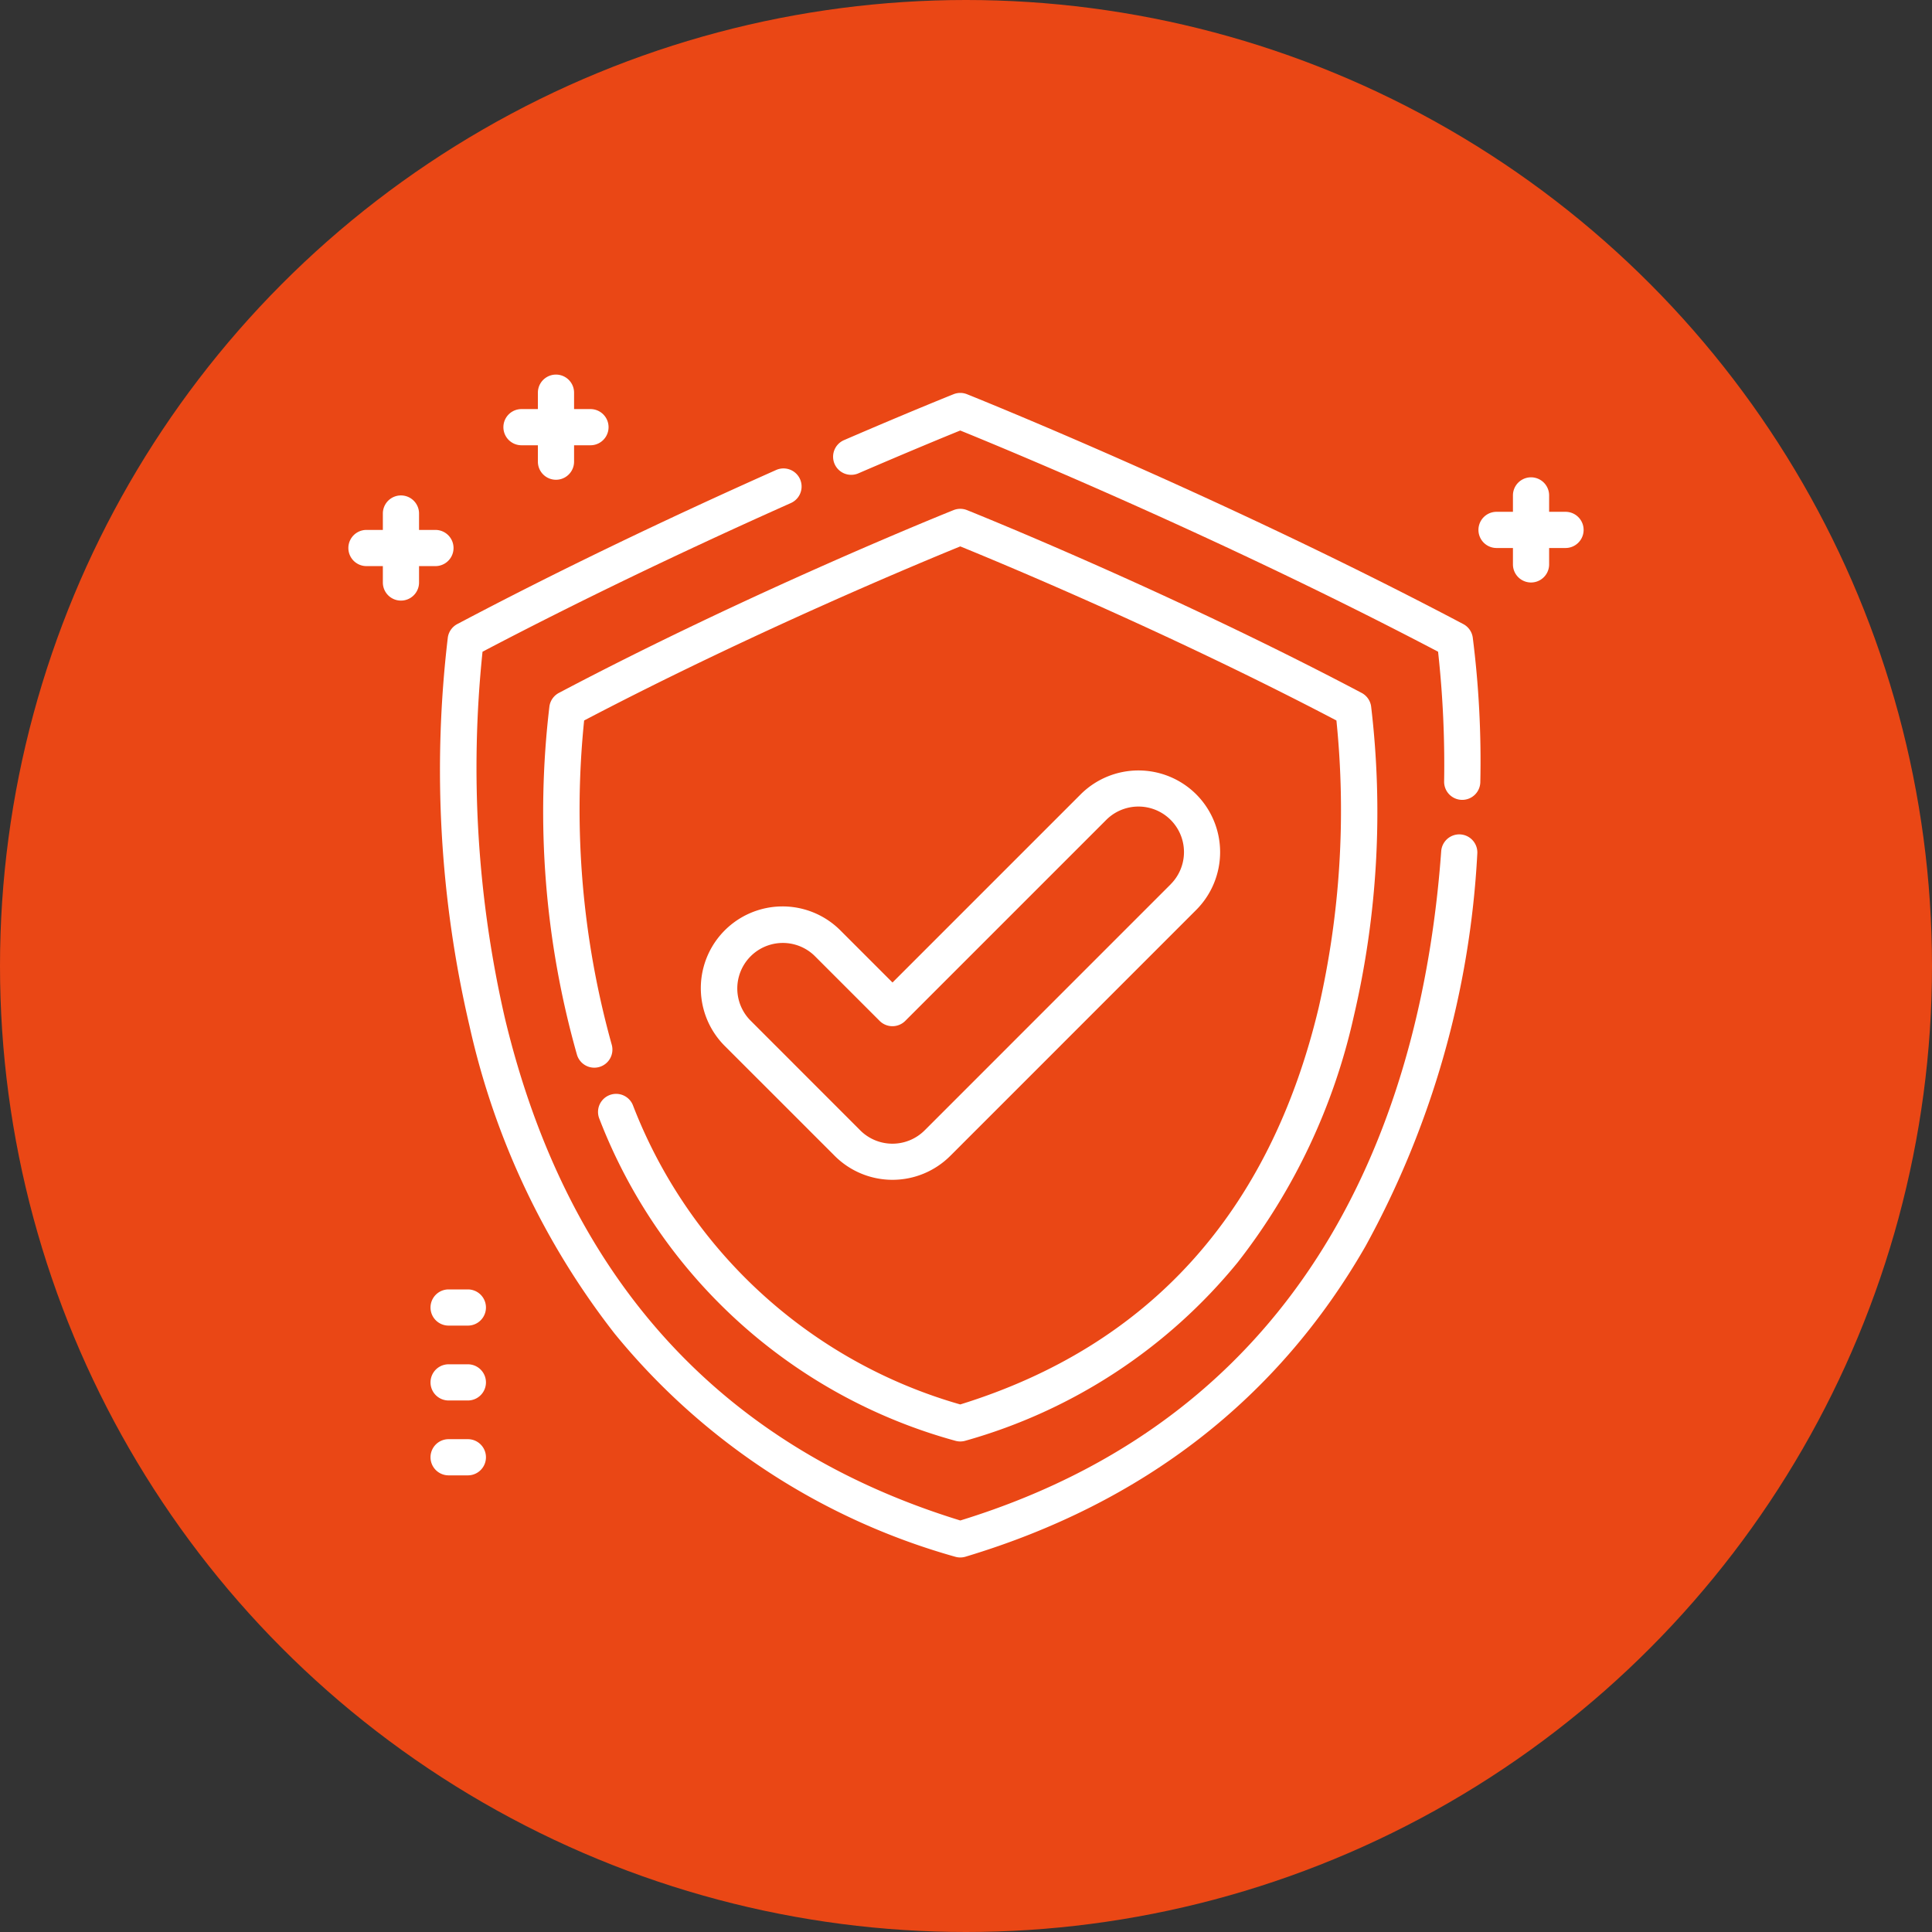 <svg xmlns="http://www.w3.org/2000/svg" width="115" height="115" viewBox="0 0 115 115">
  <rect x="0" y="0" width="115" height="115" fill="#333333" stroke="none"/>
  <g id="ICONE_3" data-name="ICONE #3" data-sanitized-data-name="ICONE #3" transform="translate(-147 -289)">
    <circle id="Ellipse_491" data-name="Ellipse 491" data-sanitized-data-name="Ellipse 491" cx="57.5" cy="57.5" r="57.5" transform="translate(147 289)" fill="#ea4715"></circle>
    <g id="CHEVEUX-RENFORCE" transform="translate(167.736 300.437)">
      <g id="Groupe_11135" data-name="Groupe 11135" data-sanitized-data-name="Groupe 11135" transform="translate(5.455 16.442)">
        <g id="Groupe_11134" data-name="Groupe 11134" data-sanitized-data-name="Groupe 11134" transform="translate(0 0)">
          <path id="Tracé_62712" data-name="Tracé 62712" data-sanitized-data-name="Tracé 62712" d="M98.73,71.521a1.079,1.079,0,0,0-1.152,1c-1.057,14.5-6.888,33.147-28.625,39.837-14.278-4.394-23.395-14.44-27.1-29.866a66.593,66.593,0,0,1-1.339-21.846c5.554-2.917,11.725-5.892,18.354-8.85a1.077,1.077,0,1,0-.878-1.967C51.119,52.89,44.734,55.976,39.011,59a1.076,1.076,0,0,0-.562.793,66.87,66.87,0,0,0,1.291,23.135,45.969,45.969,0,0,0,8.647,18.32,40.186,40.186,0,0,0,20.255,13.266,1.077,1.077,0,0,0,.62,0c10.584-3.18,18.6-9.4,23.815-18.49a54.468,54.468,0,0,0,6.649-23.347A1.077,1.077,0,0,0,98.73,71.521Z" transform="translate(-37.983 -49.732)" fill="#fff"></path>
        </g>
      </g>
      <g id="Groupe_11137" data-name="Groupe 11137" data-sanitized-data-name="Groupe 11137" transform="translate(28.86 11.949)">
        <g id="Groupe_11136" data-name="Groupe 11136" data-sanitized-data-name="Groupe 11136" transform="translate(0 0)">
          <path id="Tracé_62713" data-name="Tracé 62713" data-sanitized-data-name="Tracé 62713" d="M239.034,33a1.077,1.077,0,0,0-.562-.793c-14.547-7.681-29.394-13.624-29.542-13.683a1.078,1.078,0,0,0-.8,0c-.025.01-2.569,1.026-6.515,2.731a1.077,1.077,0,1,0,.855,1.977c3.015-1.3,5.2-2.2,6.059-2.547,2.425.984,15.484,6.361,28.442,13.166a61.6,61.6,0,0,1,.36,7.728,1.077,1.077,0,0,0,1.063,1.091h.014a1.077,1.077,0,0,0,1.077-1.063A58.467,58.467,0,0,0,239.034,33Z" transform="translate(-200.967 -18.445)" fill="#fff"></path>
        </g>
      </g>
      <g id="Groupe_11139" data-name="Groupe 11139" data-sanitized-data-name="Groupe 11139" transform="translate(11.596 18.851)">
        <g id="Groupe_11138" data-name="Groupe 11138" data-sanitized-data-name="Groupe 11138">
          <path id="Tracé_62714" data-name="Tracé 62714" data-sanitized-data-name="Tracé 62714" d="M130.032,78.252a1.077,1.077,0,0,0-.562-.793C117.9,71.351,106.1,66.626,105.978,66.578a1.078,1.078,0,0,0-.8,0c-.118.047-11.925,4.773-23.492,10.881a1.076,1.076,0,0,0-.562.793,53.01,53.01,0,0,0,1.638,20.743,1.077,1.077,0,0,0,2.066-.611A52.071,52.071,0,0,1,83.189,79.1c10.109-5.3,20.274-9.5,22.389-10.362,2.115.86,12.28,5.062,22.39,10.362a52.622,52.622,0,0,1-1.061,17.112c-2.912,12.178-10.088,20.116-21.329,23.6a29.6,29.6,0,0,1-19.491-17.825,1.077,1.077,0,0,0-1.995.812,31.693,31.693,0,0,0,21.177,19.171,1.077,1.077,0,0,0,.62,0,32.143,32.143,0,0,0,16.2-10.613A36.739,36.739,0,0,0,129,96.717,53.377,53.377,0,0,0,130.032,78.252Z" transform="translate(-80.751 -66.502)" fill="#fff"></path>
        </g>
      </g>
      <g id="Groupe_11141" data-name="Groupe 11141" data-sanitized-data-name="Groupe 11141" transform="translate(20.957 34.424)">
        <g id="Groupe_11140" data-name="Groupe 11140" data-sanitized-data-name="Groupe 11140" transform="translate(0 0)">
          <path id="Tracé_62715" data-name="Tracé 62715" data-sanitized-data-name="Tracé 62715" d="M175.446,176.37a4.87,4.87,0,0,0-6.88,0l-11.2,11.2-3.127-3.127a4.865,4.865,0,0,0-6.88,6.88l6.567,6.566a4.864,4.864,0,0,0,6.879,0l14.643-14.644A4.871,4.871,0,0,0,175.446,176.37Zm-1.524,5.356L159.279,196.37a2.71,2.71,0,0,1-3.833,0L148.88,189.8a2.711,2.711,0,0,1,3.833-3.833l3.888,3.888a1.077,1.077,0,0,0,1.523,0l11.965-11.965a2.71,2.71,0,1,1,3.833,3.833Z" transform="translate(-145.934 -174.948)" fill="#fff"></path>
        </g>
      </g>
      <g id="Groupe_11143" data-name="Groupe 11143" data-sanitized-data-name="Groupe 11143" transform="translate(4.89 74.228)">
        <g id="Groupe_11142" data-name="Groupe 11142" data-sanitized-data-name="Groupe 11142">
          <path id="Tracé_62716" data-name="Tracé 62716" data-sanitized-data-name="Tracé 62716" d="M36.275,452.118H35.129a1.077,1.077,0,1,0,0,2.154h1.146a1.077,1.077,0,1,0,0-2.154Z" transform="translate(-34.052 -452.118)" fill="#fff"></path>
        </g>
      </g>
      <g id="Groupe_11145" data-name="Groupe 11145" data-sanitized-data-name="Groupe 11145" transform="translate(4.89 69.771)">
        <g id="Groupe_11144" data-name="Groupe 11144" data-sanitized-data-name="Groupe 11144">
          <path id="Tracé_62717" data-name="Tracé 62717" data-sanitized-data-name="Tracé 62717" d="M36.275,421.084H35.129a1.077,1.077,0,1,0,0,2.154h1.146a1.077,1.077,0,1,0,0-2.154Z" transform="translate(-34.052 -421.084)" fill="#fff"></path>
        </g>
      </g>
      <g id="Groupe_11147" data-name="Groupe 11147" data-sanitized-data-name="Groupe 11147" transform="translate(4.89 65.314)">
        <g id="Groupe_11146" data-name="Groupe 11146" data-sanitized-data-name="Groupe 11146" transform="translate(0 0)">
          <path id="Tracé_62718" data-name="Tracé 62718" data-sanitized-data-name="Tracé 62718" d="M36.275,390.05H35.129a1.077,1.077,0,0,0,0,2.154h1.146a1.077,1.077,0,0,0,0-2.154Z" transform="translate(-34.052 -390.05)" fill="#fff"></path>
        </g>
      </g>
      <g id="Groupe_11149" data-name="Groupe 11149" data-sanitized-data-name="Groupe 11149" transform="translate(67.267 16.975)">
        <g id="Groupe_11148" data-name="Groupe 11148" data-sanitized-data-name="Groupe 11148" transform="translate(0 0)">
          <path id="Tracé_62719" data-name="Tracé 62719" data-sanitized-data-name="Tracé 62719" d="M473.593,55.495h-.976v-.976a1.077,1.077,0,0,0-2.154,0v.976h-.976a1.077,1.077,0,0,0,0,2.154h.976v.976a1.077,1.077,0,0,0,2.154,0v-.976h.976a1.077,1.077,0,1,0,0-2.154Z" transform="translate(-468.41 -53.442)" fill="#fff"></path>
        </g>
      </g>
      <g id="Groupe_11151" data-name="Groupe 11151" data-sanitized-data-name="Groupe 11151" transform="translate(0 18.053)">
        <g id="Groupe_11150" data-name="Groupe 11150" data-sanitized-data-name="Groupe 11150" transform="translate(0 0)">
          <path id="Tracé_62720" data-name="Tracé 62720" data-sanitized-data-name="Tracé 62720" d="M5.183,63H4.207v-.976a1.077,1.077,0,1,0-2.154,0V63H1.077a1.077,1.077,0,1,0,0,2.154h.976v.976a1.077,1.077,0,0,0,2.154,0v-.976h.976a1.077,1.077,0,1,0,0-2.154Z" transform="translate(0 -60.947)" fill="#fff"></path>
        </g>
      </g>
      <g id="Groupe_11153" data-name="Groupe 11153" data-sanitized-data-name="Groupe 11153" transform="translate(9.228 10.86)">
        <g id="Groupe_11152" data-name="Groupe 11152" data-sanitized-data-name="Groupe 11152" transform="translate(0 0)">
          <path id="Tracé_62721" data-name="Tracé 62721" data-sanitized-data-name="Tracé 62721" d="M69.441,12.913h-.976v-.976a1.077,1.077,0,1,0-2.154,0v.976h-.976a1.077,1.077,0,0,0,0,2.154h.976v.976a1.077,1.077,0,1,0,2.154,0v-.976h.976a1.077,1.077,0,1,0,0-2.154Z" transform="translate(-64.258 -10.86)" fill="#fff"></path>
        </g>
      </g>
    </g>
  </g>
</svg>
